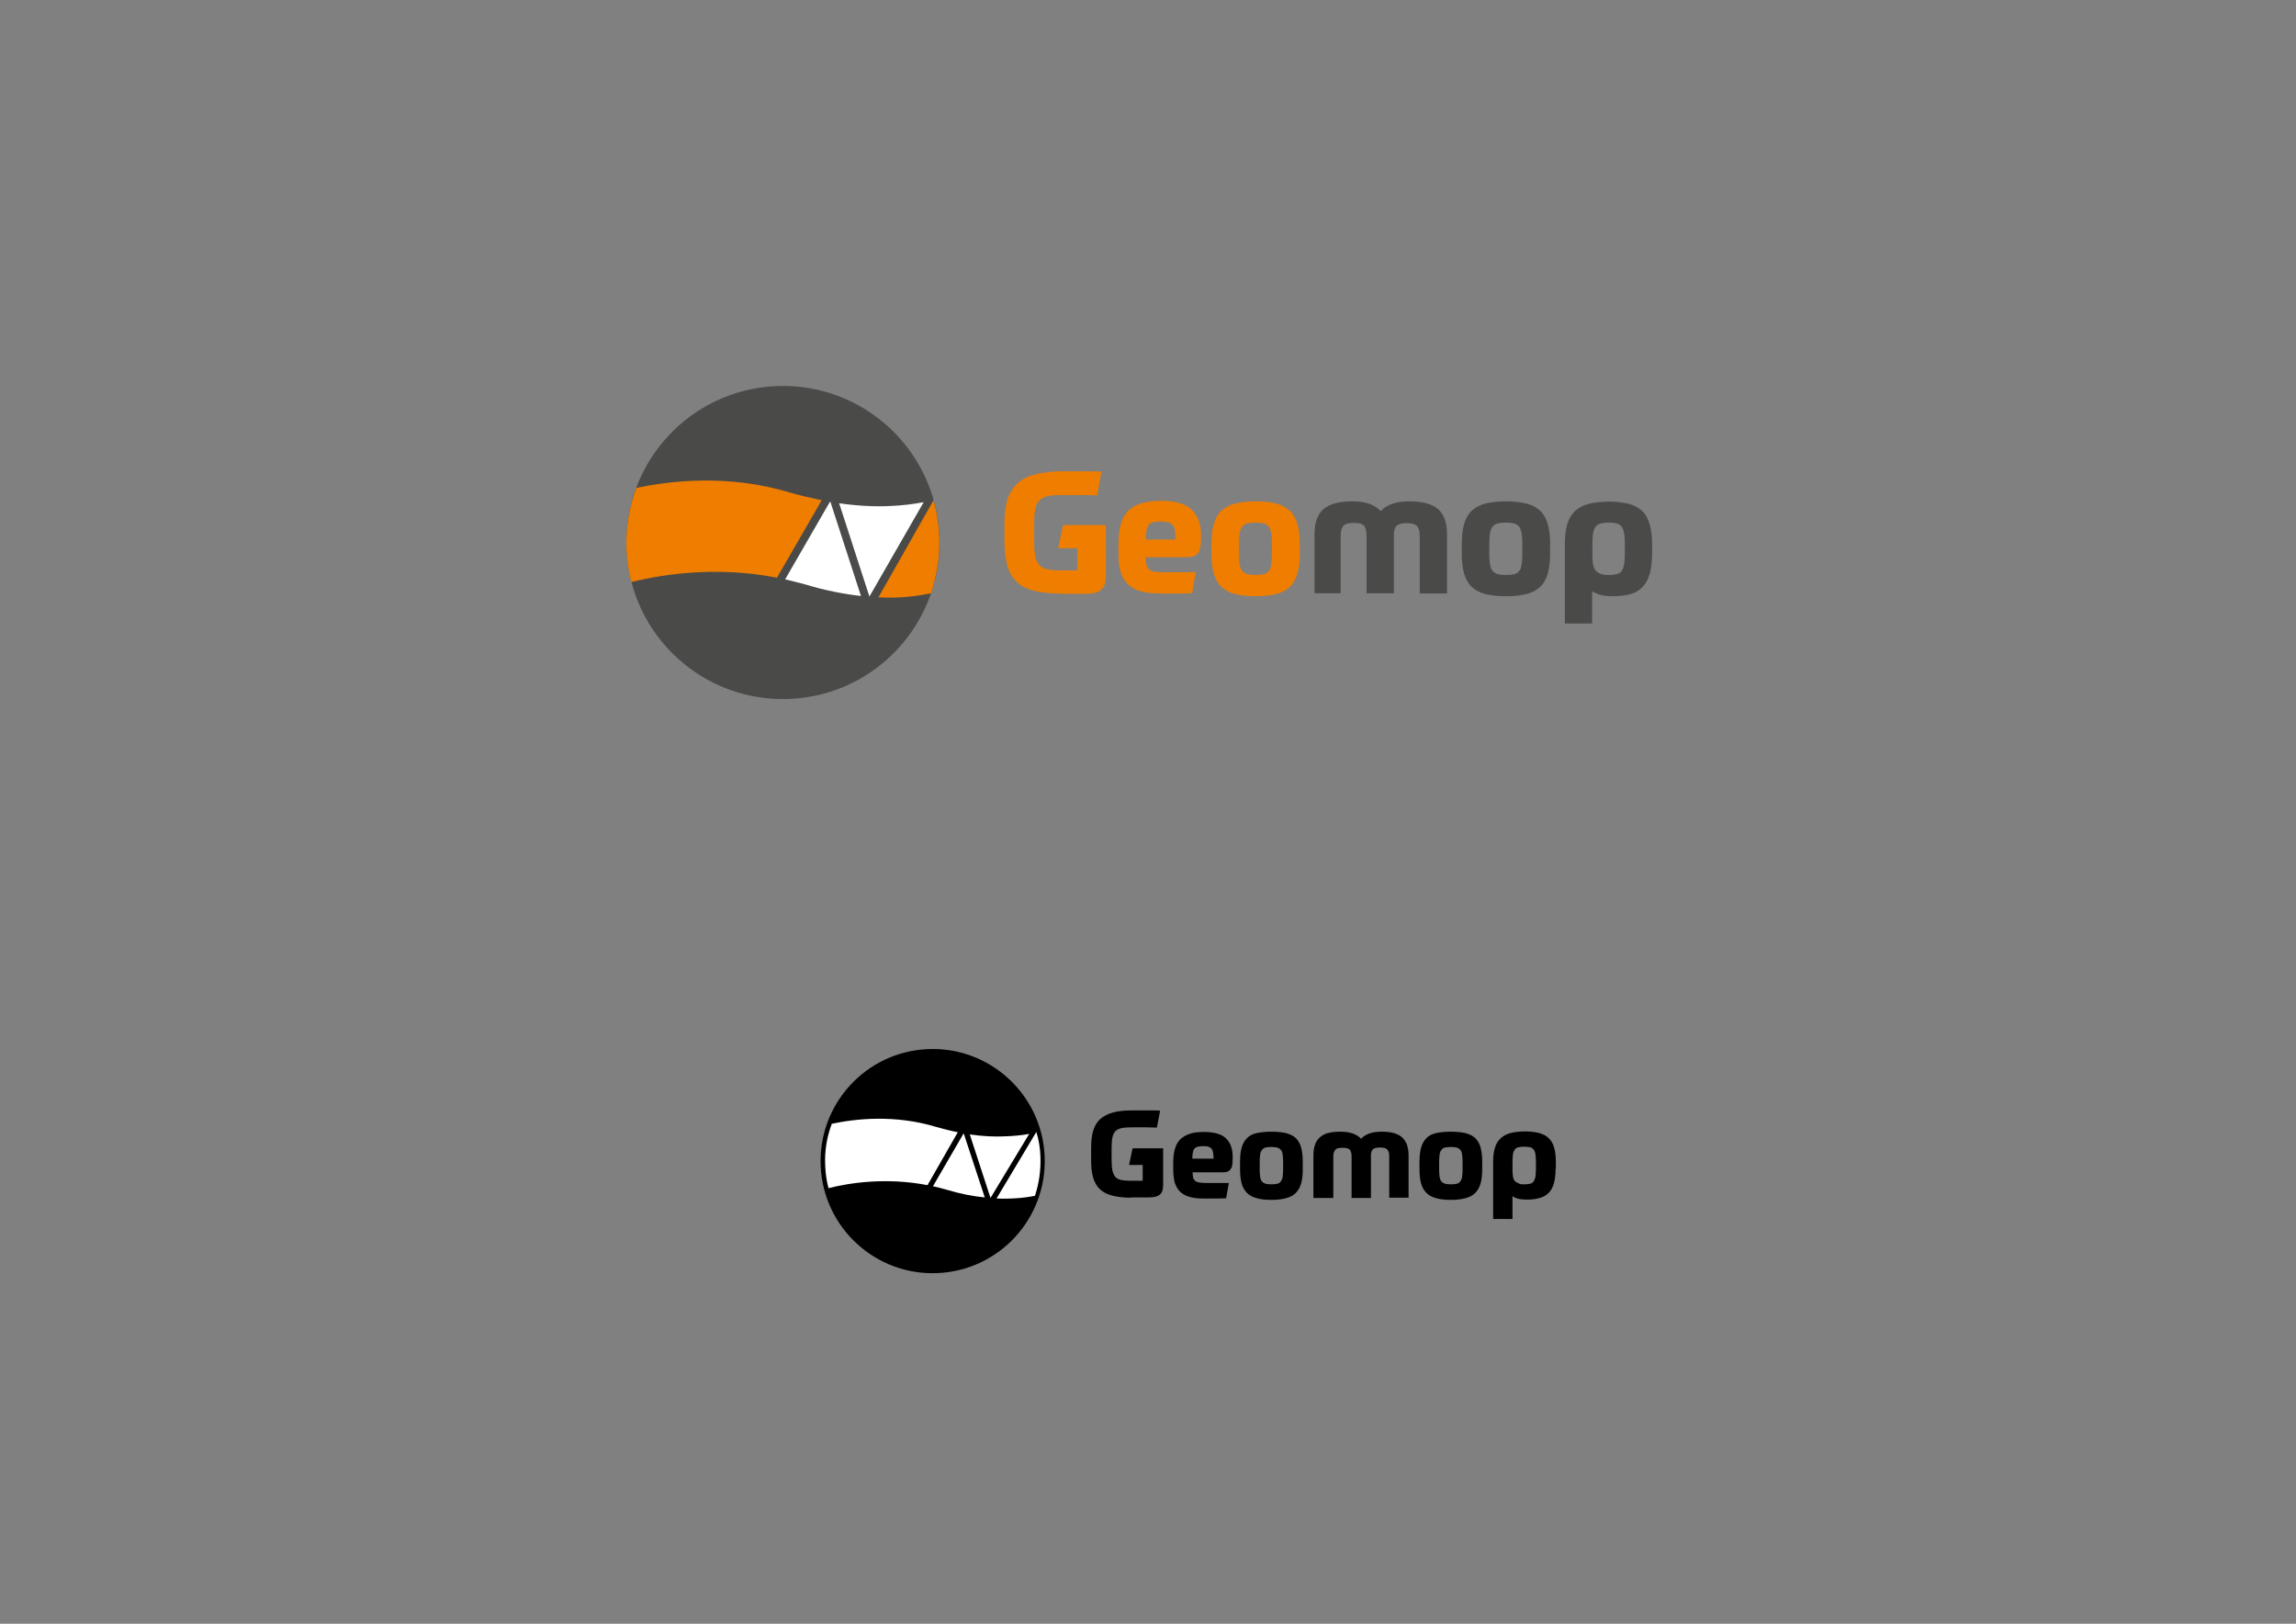 <?xml version="1.0" encoding="utf-8"?>
<!-- Generator: Adobe Illustrator 21.1.0, SVG Export Plug-In . SVG Version: 6.00 Build 0)  -->
<svg version="1.1" id="Vrstva_1" xmlns="http://www.w3.org/2000/svg" xmlns:xlink="http://www.w3.org/1999/xlink" x="0px" y="0px"
	 viewBox="0 0 841.9 595.3" style="enable-background:new 0 0 841.9 595.3;" xml:space="preserve">
<rect x="0" y="0" width="841.9" height="595.3" fill="#808080" stroke="none"/>
<style type="text/css">
	.st0{fill:#EF7D00;}
	.st1{fill:#4A4A49;}
	.st2{fill:#FFFFFF;}
</style>
<path class="st0" d="M388.5,217.6c-3.9,0-7.1-0.4-9.7-1.1c-2.6-0.7-4.7-1.8-6.2-3.4c-1.6-1.5-2.7-3.5-3.3-6c-0.6-2.4-1-5.4-1-8.8
	v-6.2c0-3.3,0.3-6.2,1-8.6c0.7-2.4,1.9-4.4,3.5-6c1.6-1.6,3.8-2.8,6.6-3.5c2.7-0.8,6.2-1.2,10.2-1.2c1.4,0,2.6,0,3.8,0
	c1.1,0,2.2,0,3.4,0s2.2,0,3.4,0c1.1,0,2.4,0.1,3.7,0.1l-1.6,8.7c-2,0-3.6-0.1-5-0.1c-1.4,0-2.6,0-3.6,0c-1,0-1.9,0-2.6,0
	c-0.7,0-1.4,0-1.9,0c-2,0-3.7,0.1-5,0.4c-1.3,0.3-2.3,0.8-3.1,1.6c-0.8,0.8-1.3,1.9-1.5,3.3c-0.3,1.4-0.4,3.2-0.4,5.5v5.9
	c0,2.3,0.1,4.2,0.4,5.6c0.3,1.4,0.8,2.5,1.5,3.3c0.7,0.8,1.7,1.3,2.9,1.6c1.2,0.3,2.7,0.4,4.6,0.4h6.4v-8.1h-7l1.8-8.5h15.7V211
	c0,1.1-0.1,2-0.3,2.9c-0.2,0.8-0.6,1.5-1.2,2.1c-0.6,0.6-1.3,1-2.3,1.3c-1,0.3-2.2,0.4-3.7,0.4H388.5z"/>
<path class="st0" d="M420.1,204.6c0,1.1,0.2,2,0.3,2.6c0.2,0.7,0.5,1.2,1,1.6c0.5,0.4,1.1,0.7,1.9,0.8c0.8,0.1,1.8,0.2,3,0.2
	c1.7,0,3.6,0,5.5,0c2,0,4.2,0,6.7-0.1l-1.4,7.8c-2.1,0.1-4,0.1-5.8,0.1s-3.8,0-5.9,0c-3,0-5.4-0.3-7.4-0.9c-2-0.6-3.5-1.5-4.7-2.8
	c-1.2-1.2-2-2.8-2.5-4.6c-0.5-1.9-0.7-4-0.7-6.6v-3.4c0-2.6,0.3-4.9,0.8-6.9c0.5-1.9,1.4-3.6,2.6-4.9c1.2-1.3,2.8-2.3,4.8-2.9
	c2-0.6,4.4-1,7.4-1c5.3,0,9,1.1,11.3,3.3s3.4,5.3,3.4,9.2v1.3c0,1.4-0.1,2.5-0.3,3.4c-0.2,0.9-0.5,1.6-0.9,2.1
	c-0.4,0.5-1,0.9-1.7,1.1c-0.7,0.2-1.6,0.3-2.6,0.3H420.1z M425.5,191.2c-1.1,0-2,0.1-2.7,0.3c-0.7,0.2-1.2,0.5-1.6,1
	c-0.4,0.5-0.7,1.1-0.8,2c-0.1,0.8-0.2,1.9-0.2,3.3h10.8c0-1.3-0.1-2.4-0.2-3.3c-0.1-0.8-0.4-1.5-0.8-2c-0.4-0.5-1-0.8-1.7-1
	C427.5,191.3,426.6,191.2,425.5,191.2z"/>
<path class="st0" d="M460.4,183.8c2.9,0,5.4,0.3,7.5,0.8c2,0.5,3.7,1.4,5,2.6c1.3,1.2,2.2,2.8,2.8,4.8c0.6,2,0.9,4.5,0.9,7.5v3.4
	c0,3-0.3,5.5-0.9,7.5s-1.5,3.6-2.8,4.8c-1.3,1.2-2.9,2.1-5,2.6c-2,0.5-4.5,0.8-7.5,0.8c-2.9,0-5.4-0.3-7.5-0.8c-2-0.5-3.7-1.4-5-2.6
	c-1.3-1.2-2.2-2.8-2.8-4.8c-0.6-2-0.9-4.5-0.9-7.5v-3.4c0-3,0.3-5.5,0.9-7.5c0.6-2,1.5-3.6,2.8-4.8c1.3-1.2,3-2.1,5-2.6
	C455,184.1,457.5,183.8,460.4,183.8z M466.4,199.2c0-1.6-0.1-2.9-0.3-3.9c-0.2-1-0.5-1.7-0.9-2.3c-0.5-0.5-1.1-0.9-1.8-1.1
	c-0.8-0.2-1.8-0.3-3-0.3c-1.2,0-2.2,0.1-3,0.3c-0.8,0.2-1.4,0.5-1.8,1.1c-0.5,0.5-0.8,1.3-1,2.3c-0.2,1-0.3,2.3-0.3,3.9v4
	c0,1.6,0.1,2.9,0.3,3.9c0.2,1,0.5,1.8,1,2.3c0.5,0.5,1.1,0.9,1.8,1.1c0.8,0.2,1.8,0.3,3,0.3c1.2,0,2.2-0.1,3-0.3
	c0.8-0.2,1.4-0.5,1.8-1.1c0.5-0.5,0.8-1.3,0.9-2.3c0.2-1,0.3-2.3,0.3-3.9V199.2z"/>
<path class="st1" d="M482,217.6V196c0-2.3,0.3-4.2,0.9-5.8c0.6-1.6,1.5-2.8,2.7-3.8c1.2-0.9,2.7-1.6,4.4-2c1.7-0.4,3.7-0.6,5.9-0.6
	c4.8,0,8.2,1.2,10.4,3.6c2.1-2.4,5.6-3.6,10.5-3.6c2.1,0,4.1,0.2,5.8,0.6c1.7,0.4,3.2,1.1,4.4,2c1.2,0.9,2.1,2.2,2.7,3.8
	c0.6,1.6,0.9,3.5,0.9,5.8v21.6h-10v-20.7c0-0.9-0.1-1.6-0.2-2.3c-0.1-0.6-0.3-1.1-0.7-1.6c-0.3-0.4-0.8-0.7-1.4-0.9
	c-0.6-0.2-1.4-0.3-2.5-0.3c-1,0-1.8,0.1-2.4,0.3c-0.6,0.2-1.1,0.4-1.4,0.8c-0.3,0.4-0.6,0.8-0.7,1.4c-0.1,0.6-0.2,1.2-0.2,2v21.2
	h-10v-20.7c0-0.9-0.1-1.6-0.2-2.3c-0.1-0.6-0.3-1.1-0.6-1.6c-0.3-0.4-0.8-0.7-1.4-0.9c-0.6-0.2-1.4-0.3-2.5-0.3
	c-1,0-1.9,0.1-2.5,0.3c-0.6,0.2-1.1,0.5-1.4,0.9c-0.3,0.4-0.6,0.9-0.7,1.6c-0.1,0.6-0.2,1.4-0.2,2.3v20.7H482z"/>
<path class="st1" d="M552.2,183.8c2.9,0,5.4,0.3,7.5,0.8c2,0.5,3.7,1.4,5,2.6c1.3,1.2,2.2,2.8,2.8,4.8c0.6,2,0.9,4.5,0.9,7.5v3.4
	c0,3-0.3,5.5-0.9,7.5c-0.6,2-1.5,3.6-2.8,4.8c-1.3,1.2-2.9,2.1-5,2.6c-2,0.5-4.5,0.8-7.5,0.8c-2.9,0-5.4-0.3-7.5-0.8
	c-2-0.5-3.7-1.4-5-2.6c-1.3-1.2-2.2-2.8-2.8-4.8c-0.6-2-0.9-4.5-0.9-7.5v-3.4c0-3,0.3-5.5,0.9-7.5c0.6-2,1.5-3.6,2.8-4.8
	c1.3-1.2,3-2.1,5-2.6C546.8,184.1,549.3,183.8,552.2,183.8z M558.2,199.2c0-1.6-0.1-2.9-0.3-3.9c-0.2-1-0.5-1.7-0.9-2.3
	c-0.5-0.5-1.1-0.9-1.8-1.1c-0.8-0.2-1.8-0.3-3-0.3c-1.2,0-2.2,0.1-3,0.3c-0.8,0.2-1.4,0.5-1.8,1.1c-0.5,0.5-0.8,1.3-1,2.3
	c-0.2,1-0.3,2.3-0.3,3.9v4c0,1.6,0.1,2.9,0.3,3.9c0.2,1,0.5,1.8,1,2.3c0.5,0.5,1.1,0.9,1.8,1.1c0.8,0.2,1.8,0.3,3,0.3
	c1.2,0,2.2-0.1,3-0.3c0.8-0.2,1.4-0.5,1.8-1.1c0.5-0.5,0.8-1.3,0.9-2.3c0.2-1,0.3-2.3,0.3-3.9V199.2z"/>
<path class="st1" d="M605.8,202.8c0,2.9-0.3,5.4-0.8,7.4c-0.6,2-1.4,3.6-2.6,4.9c-1.2,1.3-2.7,2.2-4.5,2.7c-1.8,0.5-4,0.8-6.6,0.8
	c-1.7,0-3.2-0.2-4.4-0.5c-1.2-0.3-2.2-0.8-3.1-1.3v11.8h-10v-29.3c0-2.8,0.3-5.2,0.9-7.2c0.6-2,1.6-3.6,2.9-4.8c1.3-1.2,3-2.1,5-2.6
	c2-0.5,4.5-0.8,7.4-0.8c2.8,0,5.2,0.3,7.2,0.8c2,0.5,3.6,1.4,4.9,2.6c1.3,1.2,2.2,2.8,2.8,4.9c0.6,2,0.9,4.6,0.9,7.6V202.8z
	 M589.8,210.8c1.2,0,2.2-0.1,3-0.3c0.8-0.2,1.4-0.6,1.8-1.1c0.4-0.5,0.7-1.3,0.9-2.4c0.2-1,0.3-2.4,0.3-4v-3.6c0-1.7-0.1-3-0.3-4
	c-0.2-1-0.5-1.8-0.9-2.4c-0.5-0.5-1.1-0.9-1.8-1.1c-0.8-0.2-1.7-0.3-2.9-0.3s-2.1,0.1-2.9,0.3c-0.8,0.2-1.4,0.5-1.8,1.1
	c-0.5,0.5-0.8,1.3-1,2.3c-0.2,1-0.3,2.3-0.3,3.9v4.5c0,1.5,0.1,2.6,0.3,3.5c0.2,0.9,0.5,1.6,1,2.1c0.5,0.5,1.1,0.9,1.8,1.1
	C587.6,210.7,588.6,210.8,589.8,210.8z"/>
<ellipse transform="matrix(0.999 -4.396168e-02 4.396168e-02 0.999 -8.468 12.812)" class="st1" cx="287.1" cy="198.9" rx="57.4" ry="57.4"/>
<g>
	<path class="st2" d="M318.8,218.7l19.9-34.6c-3.6,0.7-7.6,1.2-12,1.4c-5.7,0.3-12.1,0-19-1L318.8,218.7z"/>
</g>
<g>
	<path class="st0" d="M301.3,183.4c-3.8-0.8-7.8-1.7-11.9-2.9c-22-6.6-43-4.4-56.1-1.6c-2.6,7.1-3.9,14.6-3.6,22.6
		c0.2,4.1,0.8,8.1,1.8,11.9c11.6-2.9,31.4-5.9,53.4-1.6L301.3,183.4z"/>
</g>
<g>
	<path class="st2" d="M304.5,184c-0.1,0-0.1,0-0.2,0l-16.4,28.4c2.5,0.6,5,1.2,7.5,1.9c7.3,2.2,14.1,3.5,20.3,4.2L304.5,184z"/>
</g>
<g>
	<path class="st0" d="M344.4,196.6c-0.2-4.6-0.9-9-2.1-13.2c0,0,0,0,0,0L322.1,219c8.1,0.4,13.7-0.4,19.3-1.5
		C343.6,210.9,344.7,203.9,344.4,196.6z"/>
</g>
<g>
	<path d="M414.7,439.1c-2.8,0-5.1-0.3-7-0.8c-1.9-0.5-3.3-1.3-4.5-2.4c-1.1-1.1-1.9-2.5-2.4-4.3c-0.5-1.7-0.7-3.8-0.7-6.3v-4.4
		c0-2.4,0.2-4.4,0.7-6.2c0.5-1.7,1.3-3.2,2.5-4.3c1.2-1.1,2.8-2,4.7-2.5c2-0.6,4.4-0.8,7.3-0.8c1,0,1.9,0,2.7,0c0.8,0,1.6,0,2.4,0
		s1.6,0,2.4,0c0.8,0,1.7,0,2.6,0.1l-1.2,6.2c-1.4,0-2.6-0.1-3.6-0.1c-1,0-1.9,0-2.6,0c-0.7,0-1.3,0-1.8,0c-0.5,0-1,0-1.4,0
		c-1.5,0-2.7,0.1-3.6,0.3c-0.9,0.2-1.7,0.6-2.2,1.1c-0.5,0.6-0.9,1.3-1.1,2.3c-0.2,1-0.3,2.3-0.3,3.9v4.2c0,1.7,0.1,3,0.3,4
		c0.2,1,0.6,1.8,1.1,2.4c0.5,0.6,1.2,0.9,2.1,1.1c0.9,0.2,2,0.3,3.3,0.3h4.6v-5.8h-5l1.3-6.1h11.2v13.3c0,0.8-0.1,1.5-0.2,2
		c-0.2,0.6-0.4,1.1-0.8,1.5c-0.4,0.4-1,0.7-1.6,0.9c-0.7,0.2-1.6,0.3-2.6,0.3H414.7z"/>
	<path d="M437.3,429.8c0,0.8,0.1,1.4,0.2,1.9c0.1,0.5,0.4,0.9,0.7,1.2c0.3,0.3,0.8,0.5,1.4,0.6c0.6,0.1,1.3,0.2,2.2,0.2
		c1.2,0,2.6,0,4,0c1.4,0,3,0,4.8,0l-1,5.6c-1.5,0.1-2.9,0.1-4.2,0.1s-2.7,0-4.2,0c-2.1,0-3.9-0.2-5.3-0.7c-1.4-0.4-2.5-1.1-3.4-2
		c-0.8-0.9-1.4-2-1.8-3.3c-0.3-1.3-0.5-2.9-0.5-4.7v-2.5c0-1.9,0.2-3.5,0.6-4.9c0.4-1.4,1-2.6,1.9-3.5c0.9-0.9,2-1.6,3.5-2.1
		c1.4-0.5,3.2-0.7,5.3-0.7c3.8,0,6.5,0.8,8.1,2.4c1.6,1.6,2.4,3.8,2.4,6.6v0.9c0,1-0.1,1.8-0.2,2.4c-0.1,0.6-0.3,1.1-0.7,1.5
		c-0.3,0.4-0.7,0.7-1.2,0.8c-0.5,0.2-1.1,0.2-1.9,0.2H437.3z M441.2,420.2c-0.8,0-1.5,0.1-2,0.2c-0.5,0.1-0.9,0.4-1.2,0.7
		c-0.3,0.3-0.5,0.8-0.6,1.4c-0.1,0.6-0.2,1.4-0.2,2.3h7.8c0-1-0.1-1.7-0.2-2.3c-0.1-0.6-0.3-1.1-0.6-1.4c-0.3-0.3-0.7-0.6-1.2-0.7
		C442.6,420.2,442,420.2,441.2,420.2z"/>
	<path d="M466.2,414.9c2.1,0,3.9,0.2,5.3,0.5c1.5,0.4,2.7,1,3.6,1.8c0.9,0.9,1.6,2,2,3.5c0.4,1.4,0.6,3.2,0.6,5.4v2.5
		c0,2.1-0.2,3.9-0.6,5.3c-0.4,1.4-1.1,2.6-2,3.5c-0.9,0.9-2.1,1.5-3.6,1.9c-1.5,0.4-3.2,0.6-5.3,0.6c-2.1,0-3.9-0.2-5.3-0.6
		c-1.5-0.4-2.7-1-3.6-1.9c-0.9-0.9-1.6-2-2-3.5c-0.4-1.4-0.6-3.2-0.6-5.3v-2.5c0-2.2,0.2-4,0.6-5.4c0.4-1.4,1.1-2.6,2-3.5
		c0.9-0.9,2.1-1.5,3.6-1.8C462.3,415.1,464.1,414.9,466.2,414.9z M470.5,425.9c0-1.2-0.1-2.1-0.2-2.8c-0.1-0.7-0.3-1.2-0.7-1.6
		c-0.3-0.4-0.8-0.6-1.3-0.8c-0.6-0.1-1.3-0.2-2.1-0.2c-0.9,0-1.6,0.1-2.1,0.2s-1,0.4-1.3,0.8c-0.3,0.4-0.6,0.9-0.7,1.6
		c-0.1,0.7-0.2,1.6-0.2,2.8v2.9c0,1.2,0.1,2.1,0.2,2.8c0.1,0.7,0.4,1.3,0.7,1.6c0.3,0.4,0.8,0.6,1.3,0.8c0.6,0.1,1.3,0.2,2.1,0.2
		c0.9,0,1.6-0.1,2.1-0.2c0.6-0.1,1-0.4,1.3-0.8c0.3-0.4,0.6-0.9,0.7-1.6c0.1-0.7,0.2-1.7,0.2-2.8V425.9z"/>
	<path d="M481.6,439.1v-15.5c0-1.6,0.2-3,0.7-4.2c0.4-1.1,1.1-2,2-2.7c0.9-0.7,1.9-1.2,3.1-1.4c1.2-0.3,2.6-0.4,4.2-0.4
		c3.4,0,5.9,0.9,7.5,2.6c1.5-1.7,4-2.6,7.5-2.6c1.5,0,2.9,0.1,4.1,0.4c1.2,0.3,2.3,0.8,3.1,1.4c0.9,0.7,1.5,1.6,2,2.7
		c0.4,1.1,0.7,2.5,0.7,4.2v15.5h-7.1v-14.8c0-0.6,0-1.2-0.1-1.6c-0.1-0.4-0.2-0.8-0.5-1.1c-0.2-0.3-0.6-0.5-1-0.7
		c-0.4-0.1-1-0.2-1.8-0.2c-0.7,0-1.3,0.1-1.7,0.2c-0.4,0.1-0.8,0.3-1,0.6c-0.2,0.3-0.4,0.6-0.5,1c-0.1,0.4-0.1,0.9-0.1,1.5v15.2
		h-7.1v-14.8c0-0.6,0-1.2-0.1-1.6c-0.1-0.4-0.2-0.8-0.4-1.1c-0.2-0.3-0.6-0.5-1-0.7c-0.4-0.1-1-0.2-1.8-0.2c-0.7,0-1.3,0.1-1.8,0.2
		c-0.4,0.1-0.8,0.4-1,0.7c-0.2,0.3-0.4,0.7-0.5,1.1c-0.1,0.4-0.1,1-0.1,1.6v14.8H481.6z"/>
	<path d="M532,414.9c2.1,0,3.9,0.2,5.3,0.5c1.5,0.4,2.7,1,3.6,1.8c0.9,0.9,1.6,2,2,3.5c0.4,1.4,0.6,3.2,0.6,5.4v2.5
		c0,2.1-0.2,3.9-0.6,5.3c-0.4,1.4-1.1,2.6-2,3.5c-0.9,0.9-2.1,1.5-3.6,1.9c-1.5,0.4-3.2,0.6-5.3,0.6c-2.1,0-3.9-0.2-5.3-0.6
		c-1.5-0.4-2.7-1-3.6-1.9c-0.9-0.9-1.6-2-2-3.5c-0.4-1.4-0.6-3.2-0.6-5.3v-2.5c0-2.2,0.2-4,0.6-5.4c0.4-1.4,1.1-2.6,2-3.5
		c0.9-0.9,2.1-1.5,3.6-1.8C528.1,415.1,529.9,414.9,532,414.9z M536.3,425.9c0-1.2-0.1-2.1-0.2-2.8c-0.1-0.7-0.3-1.2-0.7-1.6
		c-0.3-0.4-0.8-0.6-1.3-0.8c-0.6-0.1-1.3-0.2-2.1-0.2c-0.9,0-1.6,0.1-2.1,0.2c-0.6,0.1-1,0.4-1.3,0.8c-0.3,0.4-0.6,0.9-0.7,1.6
		c-0.1,0.7-0.2,1.6-0.2,2.8v2.9c0,1.2,0.1,2.1,0.2,2.8c0.1,0.7,0.4,1.3,0.7,1.6c0.3,0.4,0.8,0.6,1.3,0.8c0.6,0.1,1.3,0.2,2.1,0.2
		c0.9,0,1.6-0.1,2.1-0.2c0.6-0.1,1-0.4,1.3-0.8c0.3-0.4,0.6-0.9,0.7-1.6c0.1-0.7,0.2-1.7,0.2-2.8V425.9z"/>
	<path d="M570.4,428.5c0,2.1-0.2,3.9-0.6,5.3c-0.4,1.4-1,2.6-1.9,3.5c-0.9,0.9-1.9,1.5-3.3,1.9c-1.3,0.4-2.9,0.6-4.7,0.6
		c-1.2,0-2.3-0.1-3.1-0.3c-0.9-0.2-1.6-0.5-2.2-1v8.4h-7.1v-21c0-2,0.2-3.8,0.7-5.2c0.4-1.4,1.1-2.5,2.1-3.4
		c0.9-0.9,2.1-1.5,3.6-1.9c1.5-0.4,3.2-0.6,5.3-0.6c2,0,3.7,0.2,5.2,0.6c1.4,0.4,2.6,1,3.5,1.9c0.9,0.9,1.6,2,2,3.5
		c0.4,1.5,0.6,3.3,0.6,5.4V428.5z M558.9,434.2c0.9,0,1.6-0.1,2.1-0.2c0.6-0.1,1-0.4,1.3-0.8c0.3-0.4,0.5-0.9,0.7-1.7
		c0.1-0.7,0.2-1.7,0.2-2.9v-2.6c0-1.2-0.1-2.2-0.2-2.9c-0.1-0.7-0.3-1.3-0.7-1.7c-0.3-0.4-0.8-0.7-1.3-0.8c-0.6-0.1-1.3-0.2-2.1-0.2
		s-1.5,0.1-2.1,0.2c-0.6,0.1-1,0.4-1.3,0.8c-0.3,0.4-0.6,0.9-0.7,1.6c-0.1,0.7-0.2,1.7-0.2,2.8v3.2c0,1,0.1,1.9,0.2,2.5
		c0.1,0.6,0.4,1.2,0.7,1.5c0.3,0.4,0.8,0.6,1.3,0.8C557.3,434.2,558,434.2,558.9,434.2z"/>
</g>
<ellipse transform="matrix(0.999 -4.396168e-02 4.396168e-02 0.999 -18.385 15.447)" cx="342" cy="425.7" rx="41.1" ry="41.1"/>
<g>
	<path class="st2" d="M363.2,439.2l14.2-23.5c-2.5,0.5-5.8,0.8-8.8,0.9c-3.9,0.2-8.2,0-13-0.7L363.2,439.2z"/>
</g>
<g>
	<path class="st2" d="M351.2,415.1c-2.6-0.5-5.3-1.2-8.1-2c-15-4.5-29.2-3-38.1-1.1c-1.8,4.8-2.7,10-2.4,15.5
		c0.1,2.8,0.5,5.5,1.2,8.1c7.9-2,21.3-4,36.3-1.1L351.2,415.1z"/>
</g>
<g>
	<path class="st2" d="M353.4,415.6c0,0-0.1,0-0.1,0l-11.2,19.3c1.7,0.4,3.4,0.8,5.1,1.3c5,1.5,9.6,2.4,13.9,2.8L353.4,415.6z"/>
</g>
<g>
	<path class="st2" d="M381.5,424c-0.1-3.1-0.6-6.2-1.5-9c-0.2,0.1,0.2-0.1,0,0l-14.6,24.4c5.5,0.2,10.2-0.2,14.1-1
		C381,433.8,381.7,429,381.5,424z"/>
</g>
</svg>

